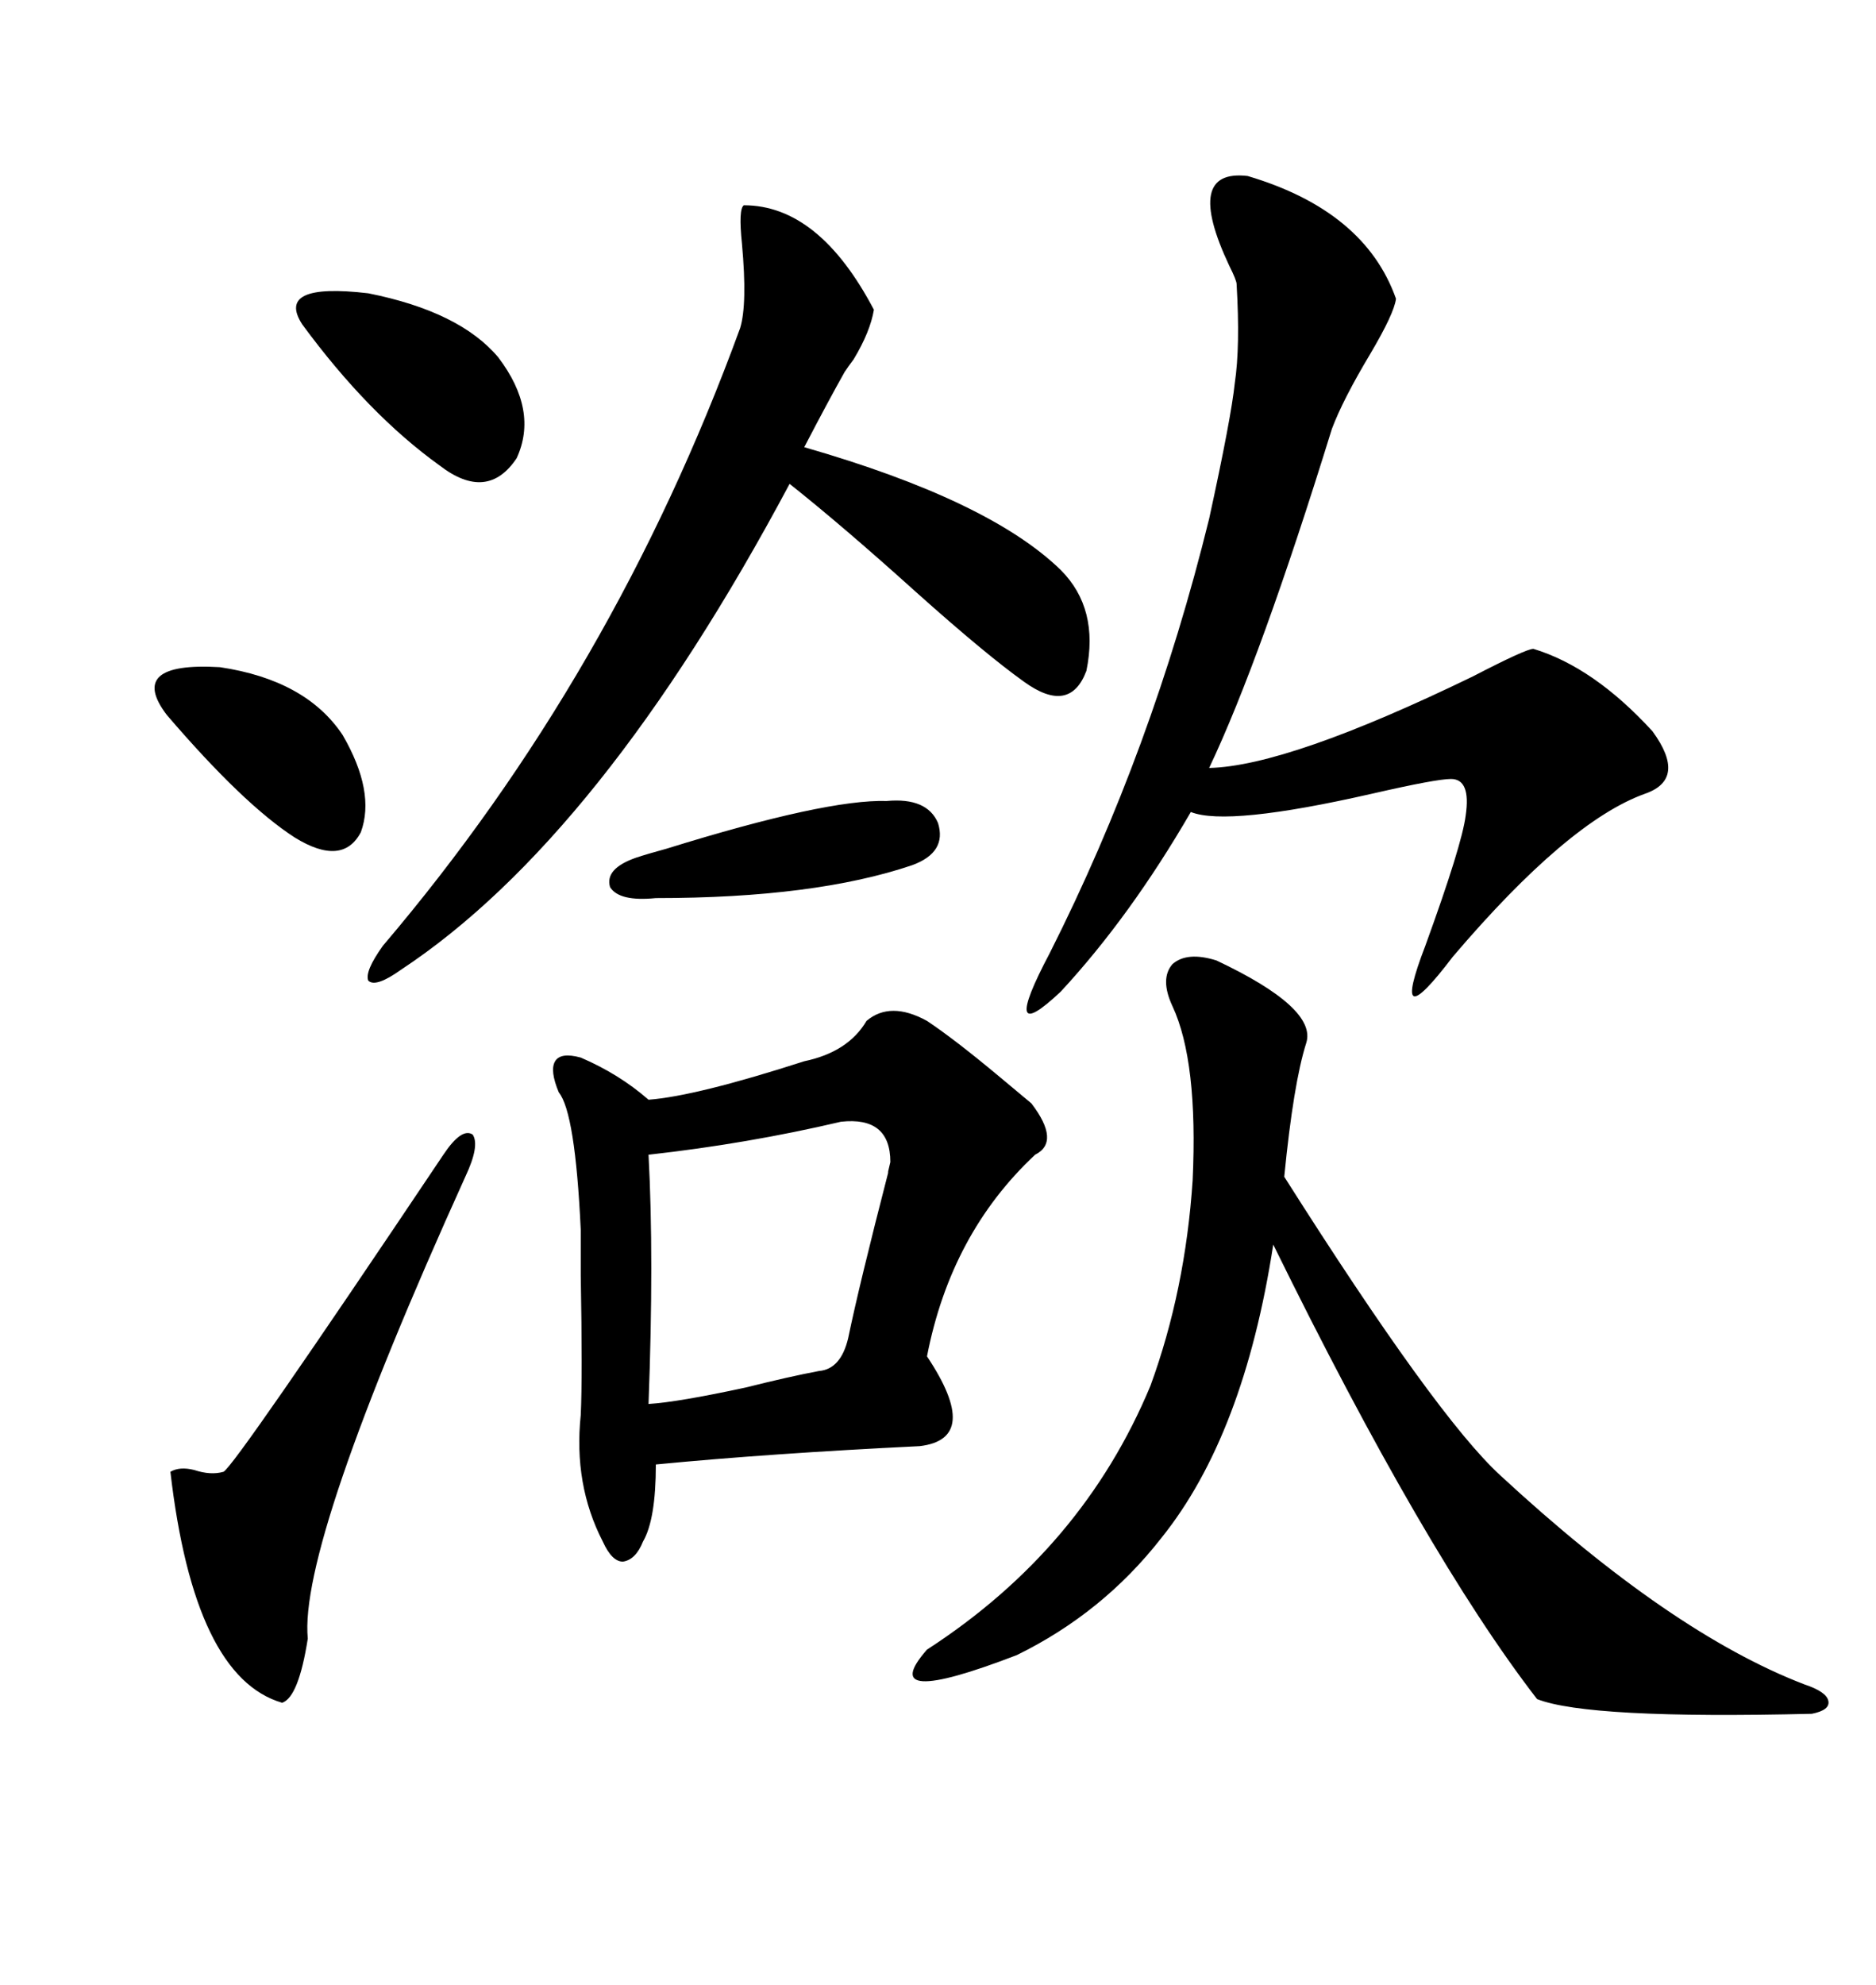 <svg xmlns="http://www.w3.org/2000/svg" xmlns:xlink="http://www.w3.org/1999/xlink" width="300" height="317.285"><path d="M92.87 169.04L92.87 169.04Q99.02 171.68 103.71 175.78L103.71 175.78Q111.33 175.20 128.61 169.63L128.61 169.63Q135.64 168.16 138.57 163.18L138.57 163.18Q142.38 159.96 148.24 163.18L148.24 163.18Q152.64 166.11 159.67 171.97L159.67 171.97Q163.18 174.90 164.94 176.37L164.94 176.37Q169.63 182.52 165.53 184.57L165.53 184.57Q152.05 197.17 148.24 216.80L148.24 216.80Q157.03 229.98 147.07 231.15L147.07 231.15Q123.05 232.32 104.88 234.08L104.88 234.08Q104.88 242.87 102.83 246.39L102.83 246.39Q101.66 249.32 99.61 249.61L99.61 249.61Q97.85 249.61 96.39 246.39L96.39 246.39Q91.70 237.30 92.87 226.17L92.87 226.17Q93.16 220.02 92.87 203.91L92.87 203.91Q92.87 198.34 92.87 196.58L92.87 196.58Q91.99 177.83 89.36 174.61L89.36 174.61Q87.89 171.09 88.77 169.63L88.77 169.63Q89.65 168.16 92.87 169.04ZM194.53 153.52L194.53 153.52Q210.64 161.13 208.89 166.70L208.89 166.70Q206.84 173.14 205.37 188.09L205.37 188.09Q229.69 226.46 239.94 235.84L239.94 235.84Q267.19 261.04 288.57 269.24L288.57 269.24Q292.09 270.41 292.38 271.88L292.38 271.88Q292.68 273.34 289.75 273.93L289.75 273.93Q254.00 274.80 245.80 271.58L245.80 271.58Q227.93 248.44 203.61 198.93L203.61 198.93Q198.93 229.39 185.74 245.80L185.74 245.80Q176.37 257.81 162.60 264.55L162.60 264.55Q139.75 273.34 148.24 263.67L148.24 263.67Q173.14 247.56 183.98 221.48L183.98 221.48Q189.55 206.25 190.72 188.67L190.72 188.67Q191.60 169.63 187.50 160.84L187.50 160.84Q185.45 156.45 187.50 154.10L187.50 154.10Q189.84 152.05 194.53 153.52ZM199.51 28.13L199.51 28.13Q218.26 33.69 223.24 47.75L223.24 47.75Q222.95 50.10 219.14 56.54L219.14 56.54Q214.75 63.87 212.99 68.55L212.99 68.55Q201.56 105.47 193.36 122.75L193.36 122.75Q205.96 122.46 235.55 108.11L235.55 108.11Q244.04 103.71 245.21 103.71L245.21 103.71Q254.88 106.64 264.26 116.89L264.26 116.89Q269.82 124.51 263.09 126.86L263.09 126.86Q250.78 131.25 232.32 152.93L232.32 152.93Q222.07 166.41 227.93 151.17L227.93 151.17Q233.79 135.06 234.38 130.37L234.38 130.37Q235.25 124.51 232.03 124.51L232.03 124.51Q229.69 124.51 219.43 126.86L219.43 126.86Q196.29 132.13 190.43 129.79L190.43 129.79Q180.76 146.48 169.63 158.50L169.63 158.50Q159.67 167.87 167.87 152.34L167.87 152.34Q184.28 119.82 193.36 82.91L193.36 82.91Q196.88 66.80 197.46 61.23L197.46 61.23Q198.34 55.37 197.75 45.41L197.75 45.41Q197.75 44.82 196.58 42.48L196.58 42.48Q189.26 26.95 199.51 28.13ZM118.95 32.81L118.95 32.81Q130.96 32.81 139.75 49.51L139.75 49.51Q139.16 53.03 136.52 57.42L136.52 57.42Q135.64 58.59 135.06 59.47L135.06 59.47Q132.42 64.16 128.61 71.48L128.61 71.48Q158.20 79.98 169.63 91.11L169.63 91.11Q175.78 97.27 173.73 107.23L173.73 107.23Q171.09 114.26 163.77 108.98L163.77 108.98Q157.62 104.59 146.48 94.63L146.48 94.63Q134.77 84.08 126.27 77.34L126.27 77.34Q96.09 133.89 64.16 154.98L64.16 154.98Q60.06 157.91 58.89 156.74L58.89 156.74Q58.30 155.27 61.23 151.17L61.23 151.17Q98.14 107.81 118.36 52.44L118.36 52.44Q119.53 48.63 118.65 38.96L118.65 38.96Q118.07 33.40 118.95 32.81ZM134.47 179.30L134.47 179.30Q119.53 182.81 103.71 184.57L103.71 184.57Q104.59 200.98 103.71 224.41L103.71 224.41Q108.40 224.12 119.24 221.78L119.24 221.78Q126.27 220.02 130.96 219.14L130.96 219.14Q134.47 218.85 135.64 213.87L135.64 213.87Q137.40 205.37 142.09 187.21L142.09 187.21Q141.80 188.09 142.38 185.74L142.38 185.74Q142.38 178.42 134.47 179.30ZM70.90 184.57L70.90 184.57Q73.83 180.18 75.59 181.35L75.59 181.35Q76.76 183.11 74.41 188.09L74.41 188.09Q47.75 246.97 49.22 261.91L49.22 261.91Q47.75 271.29 45.12 272.17L45.12 272.17Q31.05 268.07 27.25 235.25L27.25 235.25Q28.71 234.38 31.05 234.96L31.05 234.96Q33.69 235.84 35.74 235.25L35.74 235.25Q37.50 234.38 70.90 184.57ZM48.34 51.86L48.34 51.86Q43.95 45.12 58.89 46.88L58.89 46.88Q73.54 49.80 79.69 57.13L79.69 57.13Q86.13 65.63 82.62 73.24L82.62 73.24Q77.93 80.27 70.31 74.41L70.31 74.41Q58.89 66.21 48.34 51.86ZM26.66 114.26L26.66 114.26Q20.21 105.76 35.16 106.64L35.16 106.64Q48.93 108.69 54.79 117.48L54.79 117.48Q60.06 126.56 57.71 133.01L57.71 133.01Q54.79 138.57 47.17 133.89L47.17 133.89Q38.96 128.61 26.66 114.26ZM141.80 128.03L141.80 128.03Q148.24 127.44 150 131.54L150 131.54Q151.46 136.23 145.90 138.28L145.90 138.28Q130.37 143.55 104.88 143.55L104.88 143.55Q99.02 144.14 97.56 141.80L97.56 141.80Q96.68 138.87 101.66 137.11L101.66 137.11Q103.42 136.52 106.64 135.64L106.64 135.64Q132.13 127.73 141.80 128.03Z"/></svg>